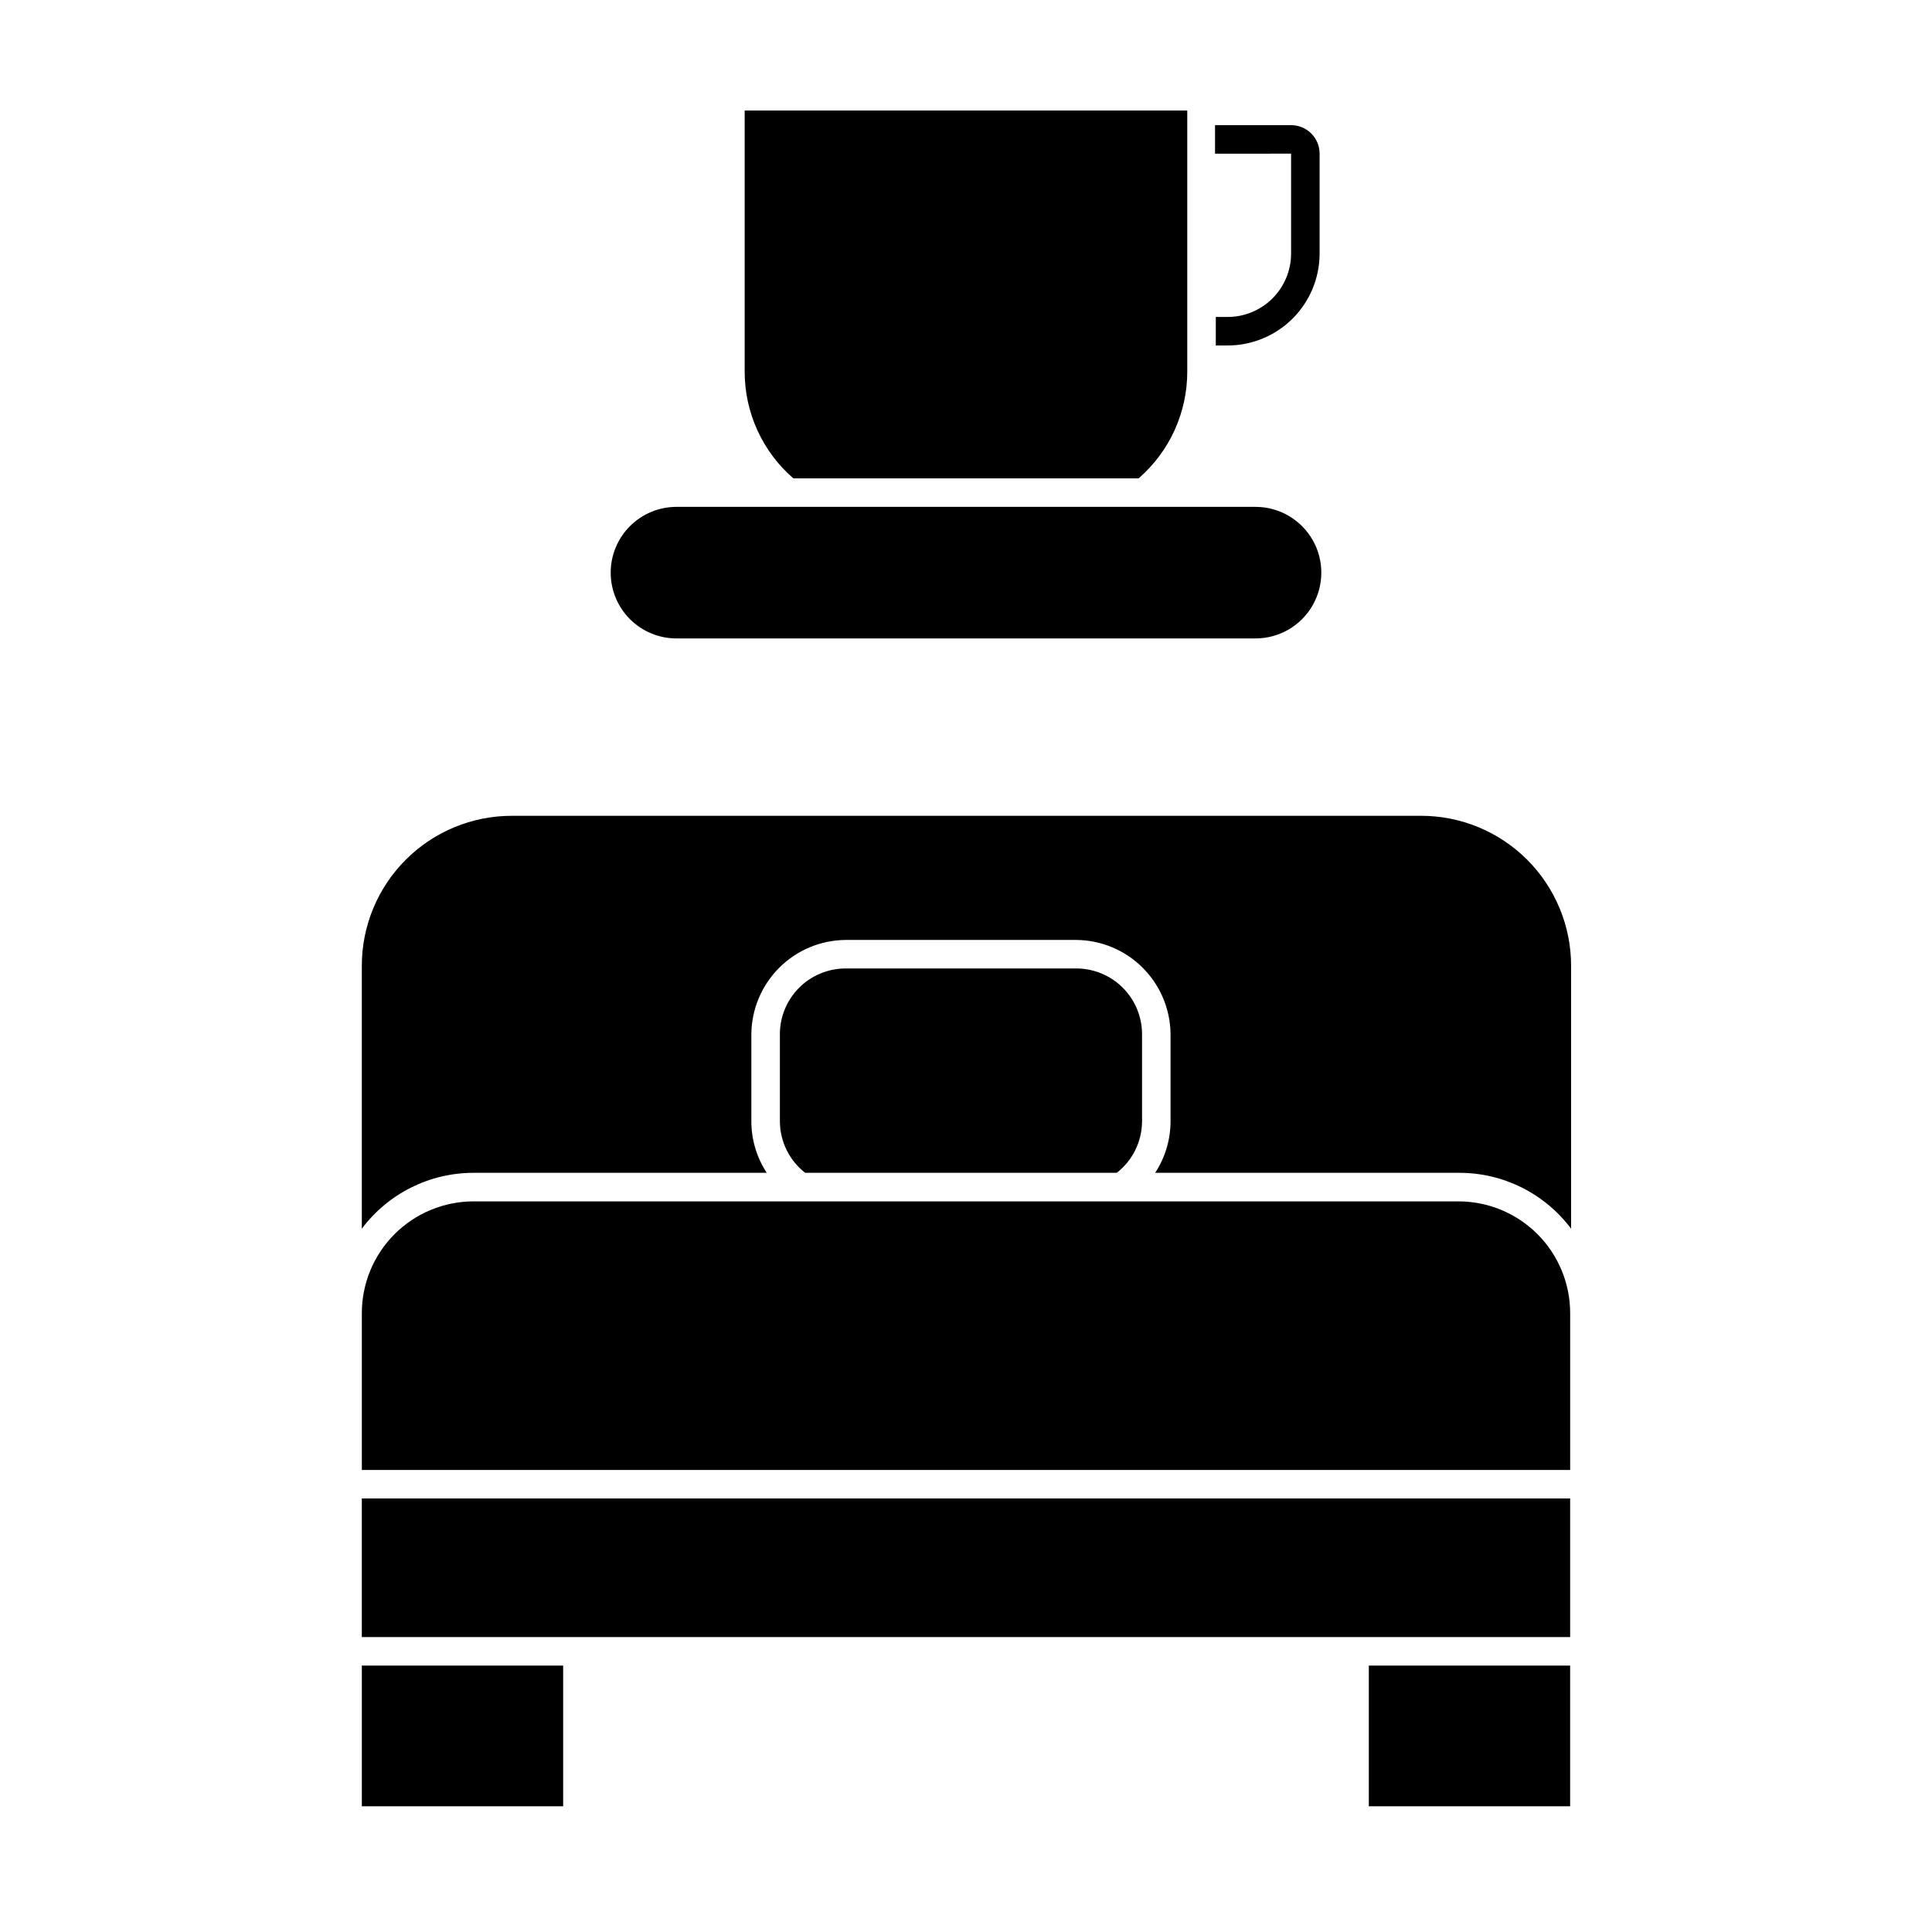 <?xml version="1.0" encoding="UTF-8"?>
<!-- Uploaded to: ICON Repo, www.svgrepo.com, Generator: ICON Repo Mixer Tools -->
<svg fill="#000000" width="800px" height="800px" version="1.1" viewBox="144 144 512 512" xmlns="http://www.w3.org/2000/svg">
 <g>
  <path d="m269.51 454.81h77.688c-2.656-4.039-4.074-8.766-4.082-13.602v-23.176c0.066-6.594 2.715-12.898 7.379-17.562 4.66-4.664 10.969-7.312 17.562-7.375h61.211c6.594 0.062 12.898 2.711 17.562 7.375 4.664 4.664 7.312 10.969 7.375 17.562v23.176c-0.008 4.836-1.426 9.562-4.078 13.602h80.609c11.656-0.008 22.633 5.481 29.621 14.812v-69.625c0.016-10.562-4.176-20.691-11.641-28.16-7.469-7.465-17.598-11.656-28.16-11.641h-240.87c-10.559-0.016-20.691 4.176-28.156 11.641-7.469 7.469-11.656 17.598-11.645 28.16v69.625c6.988-9.332 17.969-14.82 29.625-14.812z"/>
  <path d="m239.89 585.4h53.352v37.281h-53.352z"/>
  <path d="m506.75 585.4h53.352v37.281h-53.352z"/>
  <path d="m506.75 577.84h53.355v-36.727h-320.22v36.727z"/>
  <path d="m486.15 184.72v26.652c-0.051 4.457-1.867 8.707-5.051 11.824-3.184 3.117-7.473 4.844-11.926 4.801h-2.973v7.559h2.973c6.457 0.039 12.668-2.484 17.27-7.016 4.598-4.535 7.211-10.707 7.266-17.168v-26.652c0-4.172-3.383-7.555-7.559-7.555h-20.152v7.559z"/>
  <path d="m368.06 400.65c-4.606 0.016-9.02 1.852-12.277 5.106-3.258 3.258-5.094 7.672-5.106 12.277v23.176c0.035 5.32 2.504 10.332 6.699 13.602h82.574c4.199-3.269 6.668-8.281 6.703-13.602v-23.176c-0.016-4.606-1.852-9.02-5.106-12.277-3.258-3.254-7.672-5.09-12.277-5.106z"/>
  <path d="m560.11 506.86v-14.863c0-7.856-3.121-15.391-8.676-20.945-5.559-5.555-13.09-8.676-20.949-8.676h-260.97c-7.856 0-15.391 3.121-20.945 8.676-5.559 5.555-8.68 13.09-8.68 20.945v41.562l320.22 0.004z"/>
  <path d="m354.25 270.77h91.492c8.207-7.113 12.914-17.449 12.895-28.312v-69.172h-117.29v69.172c-0.02 10.863 4.688 21.199 12.898 28.312z"/>
  <path d="m305.84 295.76c0 4.621 1.836 9.055 5.106 12.324 3.269 3.269 7.703 5.106 12.328 5.106h153.46c6.227 0 11.98-3.32 15.094-8.715 3.113-5.394 3.113-12.039 0-17.434-3.113-5.391-8.867-8.715-15.094-8.715h-153.46c-4.625 0-9.059 1.836-12.328 5.106-3.269 3.269-5.106 7.703-5.106 12.328z"/>
 </g>
</svg>